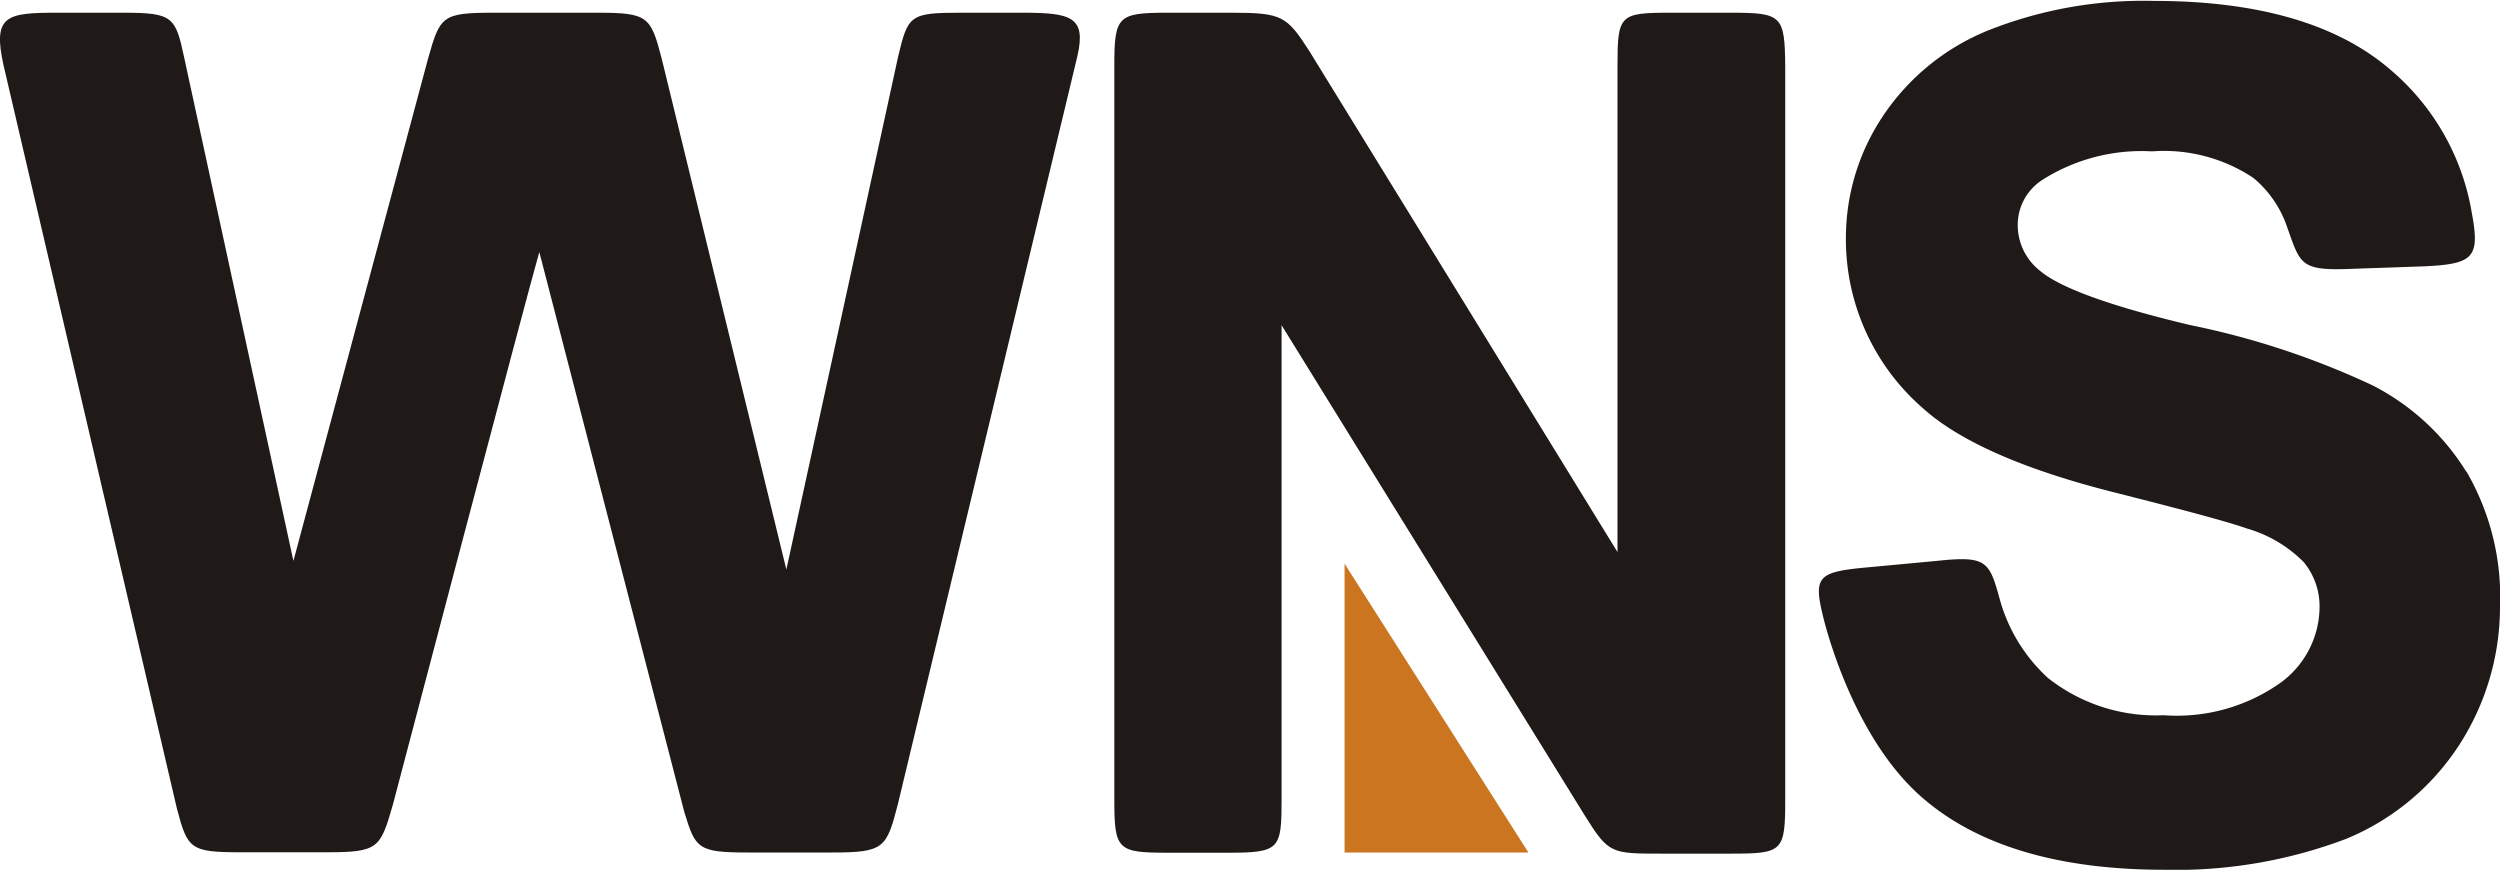 <svg xmlns="http://www.w3.org/2000/svg" width="110" height="38.27" viewBox="0 0 110 38.27"><path d="M46.87,4H44.15c-2.22,0-2.31.11-2.74,1.92L36.49,28.5C36.08,26.82,31,6,31,6c-.48-1.84-.6-2-2.83-2h-4.6c-2.23,0-2.32.16-2.84,2L14.8,28.12,10,6C9.61,4.17,9.51,4,7.29,4H4.4c-2.22,0-2.85.11-2.35,2.33L9.67,39c.47,1.79.58,1.94,2.8,1.94h3.77c2.3,0,2.38-.17,2.93-2.07,0,0,6-22.82,6.45-24.34L32,39.17c.49,1.61.59,1.78,2.81,1.78h3.71c2.28,0,2.38-.2,2.88-2.14l7.9-32.92C49.69,4.17,49,4,46.87,4" transform="translate(-1.89 -3.44)" fill="#1f1a17" fill-rule="evenodd"/><path d="M78.05,4H75.37c-2.22,0-2.31.1-2.31,2.33V27.73C72.28,26.45,59.49,5.67,59.49,5.67,58.51,4.15,58.3,4,56.1,4H53.27c-2.2,0-2.35.14-2.35,2.34V38.61c0,2.22.13,2.35,2.33,2.35h2.67c2.28,0,2.36-.15,2.36-2.35V17.75L71.65,39.37C72.67,41,72.79,41,75,41h3.08c2.25,0,2.36-.1,2.36-2.36V6.37C80.42,4.12,80.3,4,78.05,4" transform="translate(-1.89 -3.44)" fill="#1f1a17" fill-rule="evenodd"/><path d="M110.41,24.2a10.44,10.44,0,0,0-4.12-3.8,35.43,35.43,0,0,0-8-2.65c-3.51-.83-5.74-1.64-6.62-2.38a2.56,2.56,0,0,1-1-2,2.36,2.36,0,0,1,1.06-2,8.15,8.15,0,0,1,4.85-1.27,7.09,7.09,0,0,1,4.46,1.17,4.82,4.82,0,0,1,1.49,2.18c.58,1.63.58,1.91,2.81,1.82l3.18-.11c2.2-.1,2.5-.37,2.13-2.35a10.51,10.51,0,0,0-3.52-6.25c-2.35-2.06-5.87-3.08-10.47-3.08a18.53,18.53,0,0,0-7.27,1.29,10.13,10.13,0,0,0-4.66,3.79,9.64,9.64,0,0,0-1.62,5.34,9.84,9.84,0,0,0,3.42,7.53c1.61,1.44,4.44,2.68,8.37,3.67,3,.76,5,1.29,5.84,1.59a5.76,5.76,0,0,1,2.52,1.49,3.06,3.06,0,0,1,.69,2,4.15,4.15,0,0,1-1.7,3.29,7.9,7.9,0,0,1-5.16,1.44A7.66,7.66,0,0,1,92,33.27a7.32,7.32,0,0,1-2.1-3.39c-.48-1.74-.56-2-2.8-1.76l-3,.28c-2.2.2-2.43.38-2,2.14,0,0,1.16,5.11,4.25,7.89,2.47,2.22,6.12,3.28,10.77,3.28a21.13,21.13,0,0,0,8-1.36,10.85,10.85,0,0,0,5-4.17,11.2,11.2,0,0,0,1.77-6,11,11,0,0,0-1.48-6" transform="translate(-1.89 -3.44)" fill="#1f1a17" fill-rule="evenodd"/><polygon points="59.16 37.51 59.16 24.8 67.25 37.51 59.16 37.51" fill="#cc7521" fill-rule="evenodd"/></svg>